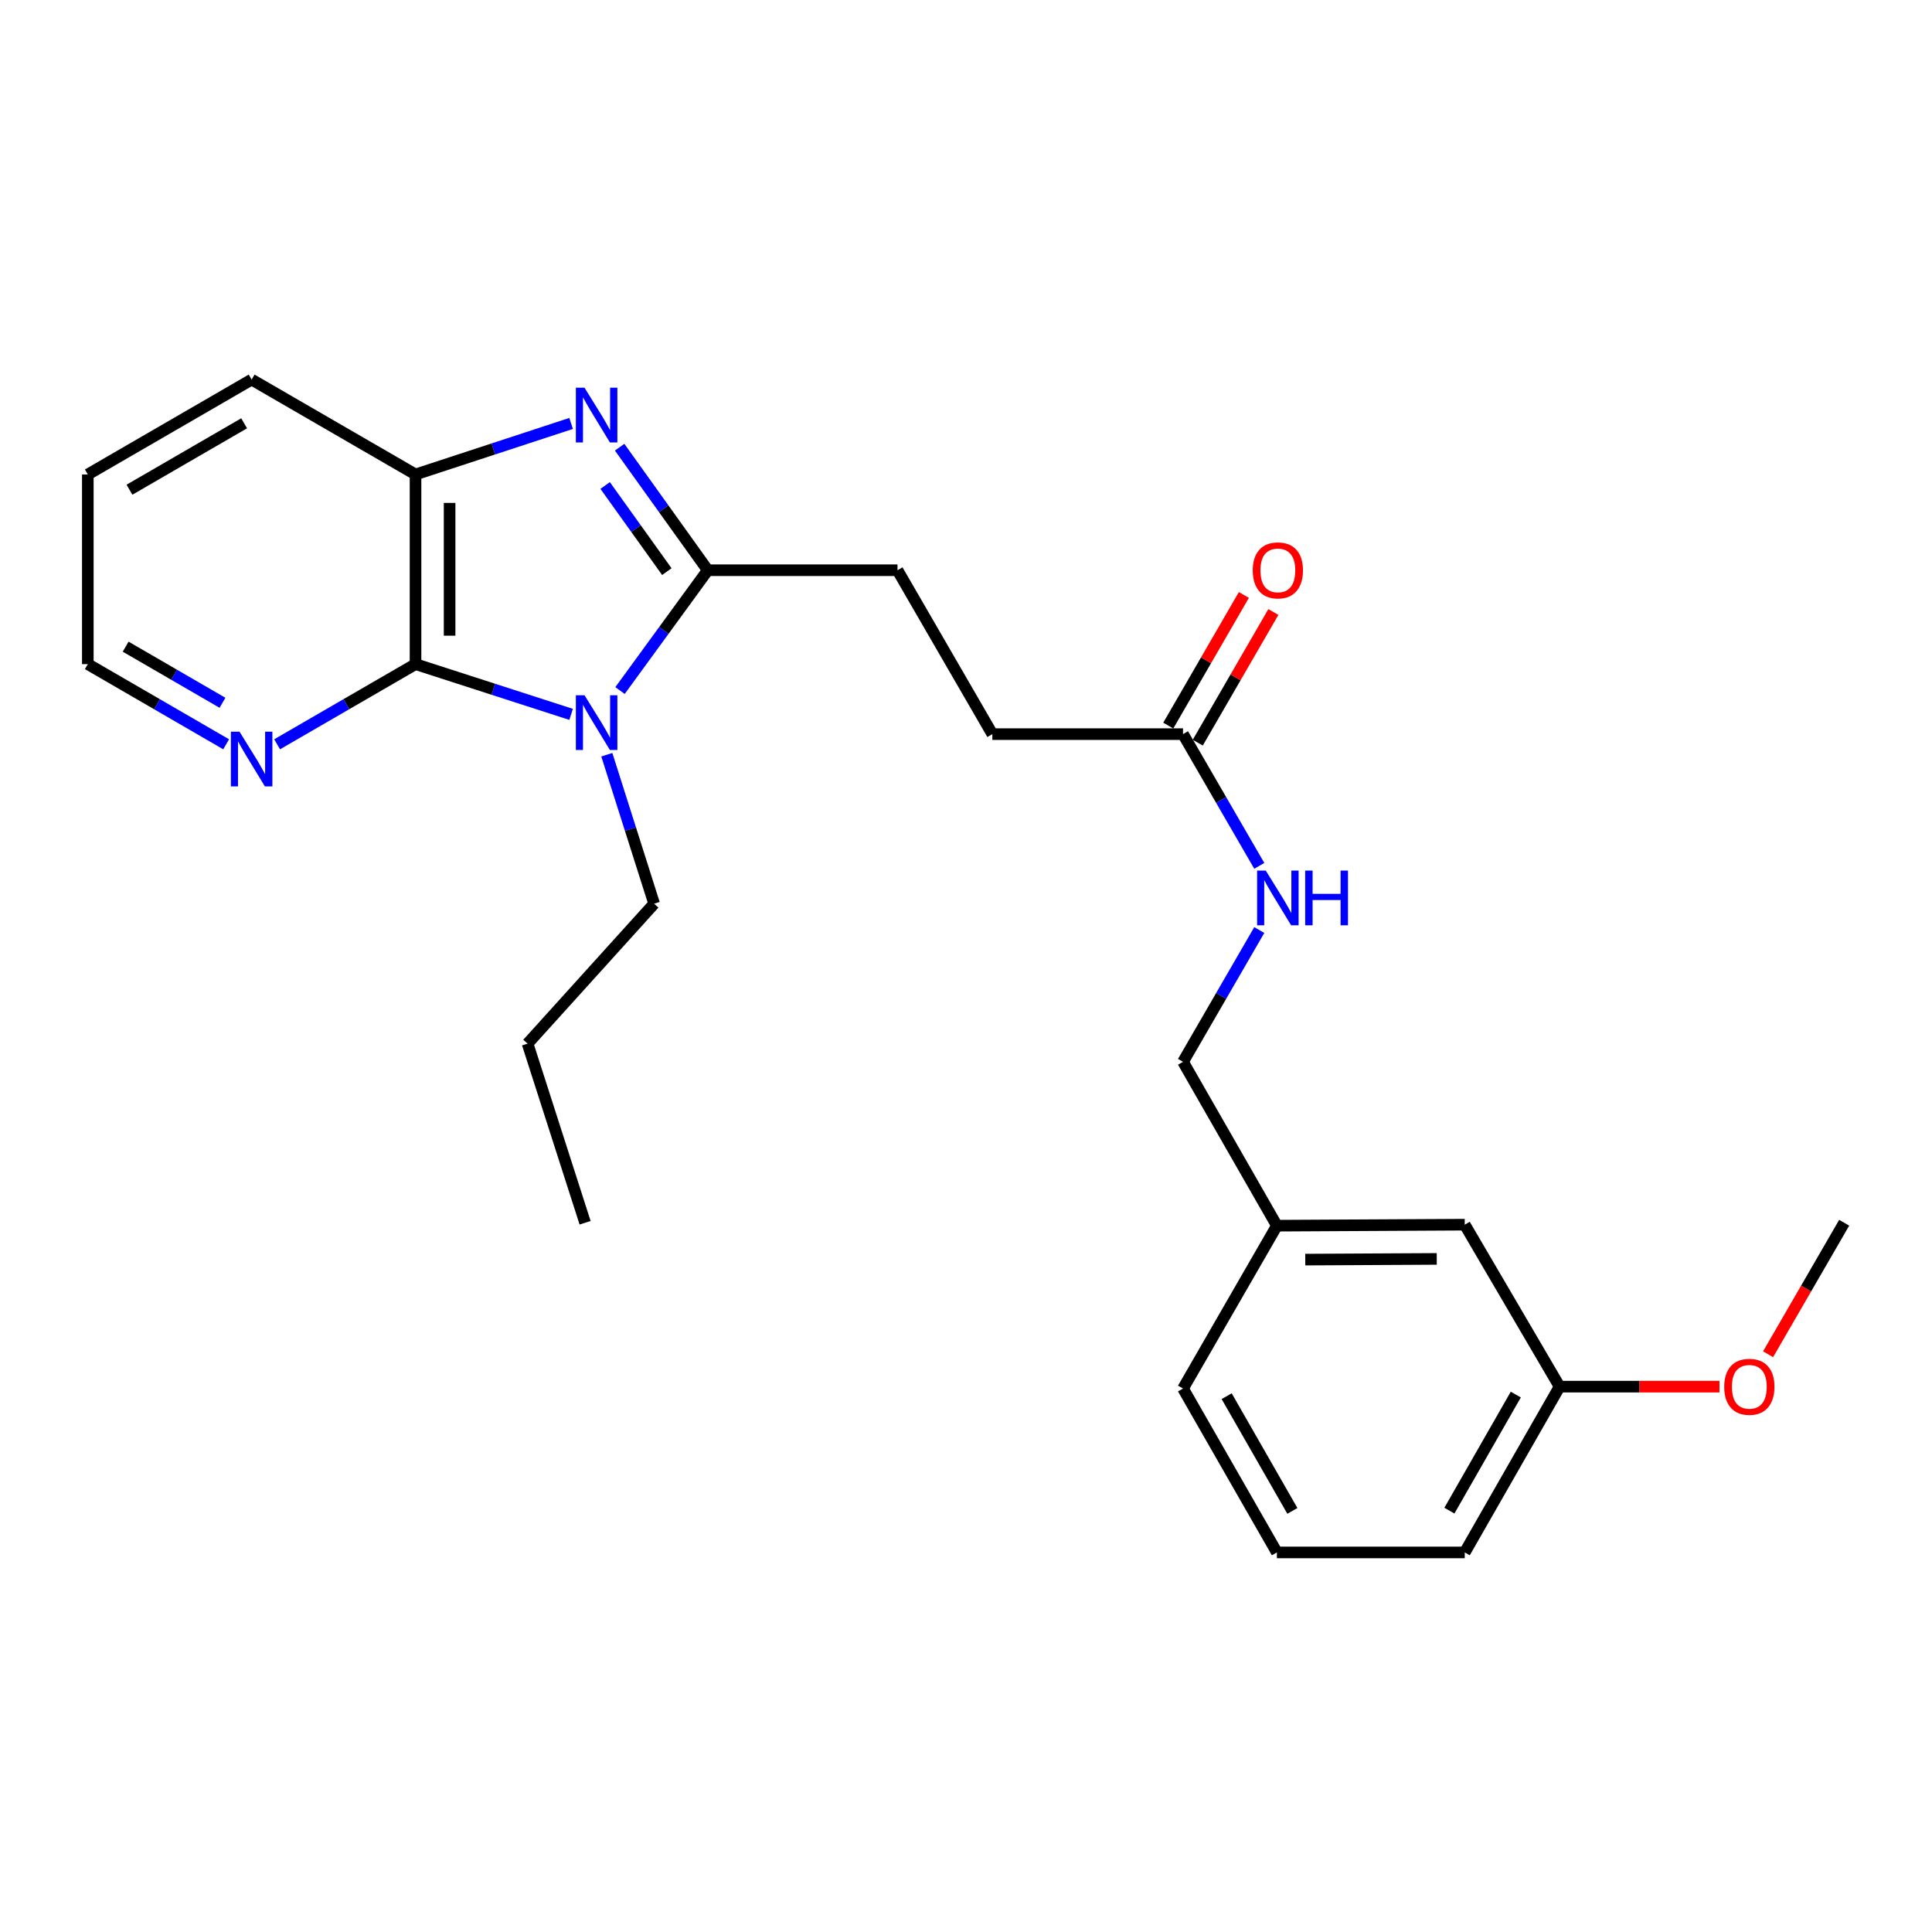 <?xml version='1.0' encoding='iso-8859-1'?>
<svg version='1.1' baseProfile='full'
              xmlns='http://www.w3.org/2000/svg'
                      xmlns:rdkit='http://www.rdkit.org/xml'
                      xmlns:xlink='http://www.w3.org/1999/xlink'
                  xml:space='preserve'
width='1000px' height='1000px' viewBox='0 0 1000 1000'>
<!-- END OF HEADER -->
<rect style='opacity:1.0;fill:#FFFFFF;stroke:none' width='1000' height='1000' x='0' y='0'> </rect>
<path class='bond-0' d='M 320.918,357.424 L 343.625,326.288' style='fill:none;fill-rule:evenodd;stroke:#0000FF;stroke-width:6px;stroke-linecap:butt;stroke-linejoin:miter;stroke-opacity:1' />
<path class='bond-0' d='M 343.625,326.288 L 366.332,295.152' style='fill:none;fill-rule:evenodd;stroke:#000000;stroke-width:6px;stroke-linecap:butt;stroke-linejoin:miter;stroke-opacity:1' />
<path class='bond-2' d='M 295.609,369.761 L 255.342,356.758' style='fill:none;fill-rule:evenodd;stroke:#0000FF;stroke-width:6px;stroke-linecap:butt;stroke-linejoin:miter;stroke-opacity:1' />
<path class='bond-2' d='M 255.342,356.758 L 215.075,343.755' style='fill:none;fill-rule:evenodd;stroke:#000000;stroke-width:6px;stroke-linecap:butt;stroke-linejoin:miter;stroke-opacity:1' />
<path class='bond-9' d='M 314.09,390.643 L 326.336,429.197' style='fill:none;fill-rule:evenodd;stroke:#0000FF;stroke-width:6px;stroke-linecap:butt;stroke-linejoin:miter;stroke-opacity:1' />
<path class='bond-9' d='M 326.336,429.197 L 338.581,467.752' style='fill:none;fill-rule:evenodd;stroke:#000000;stroke-width:6px;stroke-linecap:butt;stroke-linejoin:miter;stroke-opacity:1' />
<path class='bond-1' d='M 366.332,295.152 L 343.527,263.311' style='fill:none;fill-rule:evenodd;stroke:#000000;stroke-width:6px;stroke-linecap:butt;stroke-linejoin:miter;stroke-opacity:1' />
<path class='bond-1' d='M 343.527,263.311 L 320.722,231.469' style='fill:none;fill-rule:evenodd;stroke:#0000FF;stroke-width:6px;stroke-linecap:butt;stroke-linejoin:miter;stroke-opacity:1' />
<path class='bond-1' d='M 345.151,295.87 L 329.187,273.581' style='fill:none;fill-rule:evenodd;stroke:#000000;stroke-width:6px;stroke-linecap:butt;stroke-linejoin:miter;stroke-opacity:1' />
<path class='bond-1' d='M 329.187,273.581 L 313.224,251.292' style='fill:none;fill-rule:evenodd;stroke:#0000FF;stroke-width:6px;stroke-linecap:butt;stroke-linejoin:miter;stroke-opacity:1' />
<path class='bond-6' d='M 366.332,295.152 L 464.547,295.152' style='fill:none;fill-rule:evenodd;stroke:#000000;stroke-width:6px;stroke-linecap:butt;stroke-linejoin:miter;stroke-opacity:1' />
<path class='bond-25' d='M 295.606,219.171 L 255.34,232.375' style='fill:none;fill-rule:evenodd;stroke:#0000FF;stroke-width:6px;stroke-linecap:butt;stroke-linejoin:miter;stroke-opacity:1' />
<path class='bond-25' d='M 255.34,232.375 L 215.075,245.579' style='fill:none;fill-rule:evenodd;stroke:#000000;stroke-width:6px;stroke-linecap:butt;stroke-linejoin:miter;stroke-opacity:1' />
<path class='bond-3' d='M 215.075,343.755 L 215.075,245.579' style='fill:none;fill-rule:evenodd;stroke:#000000;stroke-width:6px;stroke-linecap:butt;stroke-linejoin:miter;stroke-opacity:1' />
<path class='bond-3' d='M 232.713,329.029 L 232.713,260.306' style='fill:none;fill-rule:evenodd;stroke:#000000;stroke-width:6px;stroke-linecap:butt;stroke-linejoin:miter;stroke-opacity:1' />
<path class='bond-4' d='M 215.075,343.755 L 179.255,364.501' style='fill:none;fill-rule:evenodd;stroke:#000000;stroke-width:6px;stroke-linecap:butt;stroke-linejoin:miter;stroke-opacity:1' />
<path class='bond-4' d='M 179.255,364.501 L 143.436,385.247' style='fill:none;fill-rule:evenodd;stroke:#0000FF;stroke-width:6px;stroke-linecap:butt;stroke-linejoin:miter;stroke-opacity:1' />
<path class='bond-15' d='M 215.075,245.579 L 130.245,196.467' style='fill:none;fill-rule:evenodd;stroke:#000000;stroke-width:6px;stroke-linecap:butt;stroke-linejoin:miter;stroke-opacity:1' />
<path class='bond-18' d='M 117.055,385.244 L 81.255,364.5' style='fill:none;fill-rule:evenodd;stroke:#0000FF;stroke-width:6px;stroke-linecap:butt;stroke-linejoin:miter;stroke-opacity:1' />
<path class='bond-18' d='M 81.255,364.5 L 45.455,343.755' style='fill:none;fill-rule:evenodd;stroke:#000000;stroke-width:6px;stroke-linecap:butt;stroke-linejoin:miter;stroke-opacity:1' />
<path class='bond-18' d='M 115.158,363.76 L 90.098,349.239' style='fill:none;fill-rule:evenodd;stroke:#0000FF;stroke-width:6px;stroke-linecap:butt;stroke-linejoin:miter;stroke-opacity:1' />
<path class='bond-18' d='M 90.098,349.239 L 65.038,334.717' style='fill:none;fill-rule:evenodd;stroke:#000000;stroke-width:6px;stroke-linecap:butt;stroke-linejoin:miter;stroke-opacity:1' />
<path class='bond-5' d='M 612.326,379.982 L 513.64,379.982' style='fill:none;fill-rule:evenodd;stroke:#000000;stroke-width:6px;stroke-linecap:butt;stroke-linejoin:miter;stroke-opacity:1' />
<path class='bond-7' d='M 612.326,379.982 L 632.064,414.073' style='fill:none;fill-rule:evenodd;stroke:#000000;stroke-width:6px;stroke-linecap:butt;stroke-linejoin:miter;stroke-opacity:1' />
<path class='bond-7' d='M 632.064,414.073 L 651.802,448.163' style='fill:none;fill-rule:evenodd;stroke:#0000FF;stroke-width:6px;stroke-linecap:butt;stroke-linejoin:miter;stroke-opacity:1' />
<path class='bond-8' d='M 619.959,384.399 L 639.525,350.59' style='fill:none;fill-rule:evenodd;stroke:#000000;stroke-width:6px;stroke-linecap:butt;stroke-linejoin:miter;stroke-opacity:1' />
<path class='bond-8' d='M 639.525,350.59 L 659.092,316.78' style='fill:none;fill-rule:evenodd;stroke:#FF0000;stroke-width:6px;stroke-linecap:butt;stroke-linejoin:miter;stroke-opacity:1' />
<path class='bond-8' d='M 604.693,375.565 L 624.259,341.755' style='fill:none;fill-rule:evenodd;stroke:#000000;stroke-width:6px;stroke-linecap:butt;stroke-linejoin:miter;stroke-opacity:1' />
<path class='bond-8' d='M 624.259,341.755 L 643.826,307.945' style='fill:none;fill-rule:evenodd;stroke:#FF0000;stroke-width:6px;stroke-linecap:butt;stroke-linejoin:miter;stroke-opacity:1' />
<path class='bond-10' d='M 464.547,295.152 L 513.64,379.982' style='fill:none;fill-rule:evenodd;stroke:#000000;stroke-width:6px;stroke-linecap:butt;stroke-linejoin:miter;stroke-opacity:1' />
<path class='bond-11' d='M 651.805,481.383 L 632.065,515.488' style='fill:none;fill-rule:evenodd;stroke:#0000FF;stroke-width:6px;stroke-linecap:butt;stroke-linejoin:miter;stroke-opacity:1' />
<path class='bond-11' d='M 632.065,515.488 L 612.326,549.593' style='fill:none;fill-rule:evenodd;stroke:#000000;stroke-width:6px;stroke-linecap:butt;stroke-linejoin:miter;stroke-opacity:1' />
<path class='bond-22' d='M 338.581,467.752 L 273.065,540.186' style='fill:none;fill-rule:evenodd;stroke:#000000;stroke-width:6px;stroke-linecap:butt;stroke-linejoin:miter;stroke-opacity:1' />
<path class='bond-13' d='M 612.326,549.593 L 660.919,634.413' style='fill:none;fill-rule:evenodd;stroke:#000000;stroke-width:6px;stroke-linecap:butt;stroke-linejoin:miter;stroke-opacity:1' />
<path class='bond-12' d='M 758.154,633.893 L 660.919,634.413' style='fill:none;fill-rule:evenodd;stroke:#000000;stroke-width:6px;stroke-linecap:butt;stroke-linejoin:miter;stroke-opacity:1' />
<path class='bond-12' d='M 743.663,651.609 L 675.598,651.973' style='fill:none;fill-rule:evenodd;stroke:#000000;stroke-width:6px;stroke-linecap:butt;stroke-linejoin:miter;stroke-opacity:1' />
<path class='bond-14' d='M 758.154,633.893 L 807.247,717.724' style='fill:none;fill-rule:evenodd;stroke:#000000;stroke-width:6px;stroke-linecap:butt;stroke-linejoin:miter;stroke-opacity:1' />
<path class='bond-19' d='M 660.919,634.413 L 612.326,718.704' style='fill:none;fill-rule:evenodd;stroke:#000000;stroke-width:6px;stroke-linecap:butt;stroke-linejoin:miter;stroke-opacity:1' />
<path class='bond-16' d='M 807.247,717.724 L 848.622,717.724' style='fill:none;fill-rule:evenodd;stroke:#000000;stroke-width:6px;stroke-linecap:butt;stroke-linejoin:miter;stroke-opacity:1' />
<path class='bond-16' d='M 848.622,717.724 L 889.997,717.724' style='fill:none;fill-rule:evenodd;stroke:#FF0000;stroke-width:6px;stroke-linecap:butt;stroke-linejoin:miter;stroke-opacity:1' />
<path class='bond-27' d='M 807.247,717.724 L 758.154,803.533' style='fill:none;fill-rule:evenodd;stroke:#000000;stroke-width:6px;stroke-linecap:butt;stroke-linejoin:miter;stroke-opacity:1' />
<path class='bond-27' d='M 784.573,721.836 L 750.208,781.903' style='fill:none;fill-rule:evenodd;stroke:#000000;stroke-width:6px;stroke-linecap:butt;stroke-linejoin:miter;stroke-opacity:1' />
<path class='bond-26' d='M 130.245,196.467 L 45.455,245.579' style='fill:none;fill-rule:evenodd;stroke:#000000;stroke-width:6px;stroke-linecap:butt;stroke-linejoin:miter;stroke-opacity:1' />
<path class='bond-26' d='M 126.367,219.096 L 67.014,253.475' style='fill:none;fill-rule:evenodd;stroke:#000000;stroke-width:6px;stroke-linecap:butt;stroke-linejoin:miter;stroke-opacity:1' />
<path class='bond-21' d='M 915.158,700.953 L 934.852,666.924' style='fill:none;fill-rule:evenodd;stroke:#FF0000;stroke-width:6px;stroke-linecap:butt;stroke-linejoin:miter;stroke-opacity:1' />
<path class='bond-21' d='M 934.852,666.924 L 954.545,632.894' style='fill:none;fill-rule:evenodd;stroke:#000000;stroke-width:6px;stroke-linecap:butt;stroke-linejoin:miter;stroke-opacity:1' />
<path class='bond-17' d='M 660.919,803.533 L 612.326,718.704' style='fill:none;fill-rule:evenodd;stroke:#000000;stroke-width:6px;stroke-linecap:butt;stroke-linejoin:miter;stroke-opacity:1' />
<path class='bond-17' d='M 668.935,782.042 L 634.92,722.661' style='fill:none;fill-rule:evenodd;stroke:#000000;stroke-width:6px;stroke-linecap:butt;stroke-linejoin:miter;stroke-opacity:1' />
<path class='bond-20' d='M 660.919,803.533 L 758.154,803.533' style='fill:none;fill-rule:evenodd;stroke:#000000;stroke-width:6px;stroke-linecap:butt;stroke-linejoin:miter;stroke-opacity:1' />
<path class='bond-23' d='M 45.455,343.755 L 45.455,245.579' style='fill:none;fill-rule:evenodd;stroke:#000000;stroke-width:6px;stroke-linecap:butt;stroke-linejoin:miter;stroke-opacity:1' />
<path class='bond-24' d='M 273.065,540.186 L 302.844,632.894' style='fill:none;fill-rule:evenodd;stroke:#000000;stroke-width:6px;stroke-linecap:butt;stroke-linejoin:miter;stroke-opacity:1' />
<path  class='atom-0' d='M 302.552 359.864
L 311.832 374.864
Q 312.752 376.344, 314.232 379.024
Q 315.712 381.704, 315.792 381.864
L 315.792 359.864
L 319.552 359.864
L 319.552 388.184
L 315.672 388.184
L 305.712 371.784
Q 304.552 369.864, 303.312 367.664
Q 302.112 365.464, 301.752 364.784
L 301.752 388.184
L 298.072 388.184
L 298.072 359.864
L 302.552 359.864
' fill='#0000FF'/>
<path  class='atom-2' d='M 302.552 200.68
L 311.832 215.68
Q 312.752 217.16, 314.232 219.84
Q 315.712 222.52, 315.792 222.68
L 315.792 200.68
L 319.552 200.68
L 319.552 229
L 315.672 229
L 305.712 212.6
Q 304.552 210.68, 303.312 208.48
Q 302.112 206.28, 301.752 205.6
L 301.752 229
L 298.072 229
L 298.072 200.68
L 302.552 200.68
' fill='#0000FF'/>
<path  class='atom-5' d='M 123.985 378.727
L 133.265 393.727
Q 134.185 395.207, 135.665 397.887
Q 137.145 400.567, 137.225 400.727
L 137.225 378.727
L 140.985 378.727
L 140.985 407.047
L 137.105 407.047
L 127.145 390.647
Q 125.985 388.727, 124.745 386.527
Q 123.545 384.327, 123.185 383.647
L 123.185 407.047
L 119.505 407.047
L 119.505 378.727
L 123.985 378.727
' fill='#0000FF'/>
<path  class='atom-8' d='M 655.159 450.613
L 664.439 465.613
Q 665.359 467.093, 666.839 469.773
Q 668.319 472.453, 668.399 472.613
L 668.399 450.613
L 672.159 450.613
L 672.159 478.933
L 668.279 478.933
L 658.319 462.533
Q 657.159 460.613, 655.919 458.413
Q 654.719 456.213, 654.359 455.533
L 654.359 478.933
L 650.679 478.933
L 650.679 450.613
L 655.159 450.613
' fill='#0000FF'/>
<path  class='atom-8' d='M 675.559 450.613
L 679.399 450.613
L 679.399 462.653
L 693.879 462.653
L 693.879 450.613
L 697.719 450.613
L 697.719 478.933
L 693.879 478.933
L 693.879 465.853
L 679.399 465.853
L 679.399 478.933
L 675.559 478.933
L 675.559 450.613
' fill='#0000FF'/>
<path  class='atom-9' d='M 648.419 295.232
Q 648.419 288.432, 651.779 284.632
Q 655.139 280.832, 661.419 280.832
Q 667.699 280.832, 671.059 284.632
Q 674.419 288.432, 674.419 295.232
Q 674.419 302.112, 671.019 306.032
Q 667.619 309.912, 661.419 309.912
Q 655.179 309.912, 651.779 306.032
Q 648.419 302.152, 648.419 295.232
M 661.419 306.712
Q 665.739 306.712, 668.059 303.832
Q 670.419 300.912, 670.419 295.232
Q 670.419 289.672, 668.059 286.872
Q 665.739 284.032, 661.419 284.032
Q 657.099 284.032, 654.739 286.832
Q 652.419 289.632, 652.419 295.232
Q 652.419 300.952, 654.739 303.832
Q 657.099 306.712, 661.419 306.712
' fill='#FF0000'/>
<path  class='atom-17' d='M 892.453 717.804
Q 892.453 711.004, 895.813 707.204
Q 899.173 703.404, 905.453 703.404
Q 911.733 703.404, 915.093 707.204
Q 918.453 711.004, 918.453 717.804
Q 918.453 724.684, 915.053 728.604
Q 911.653 732.484, 905.453 732.484
Q 899.213 732.484, 895.813 728.604
Q 892.453 724.724, 892.453 717.804
M 905.453 729.284
Q 909.773 729.284, 912.093 726.404
Q 914.453 723.484, 914.453 717.804
Q 914.453 712.244, 912.093 709.444
Q 909.773 706.604, 905.453 706.604
Q 901.133 706.604, 898.773 709.404
Q 896.453 712.204, 896.453 717.804
Q 896.453 723.524, 898.773 726.404
Q 901.133 729.284, 905.453 729.284
' fill='#FF0000'/>
</svg>
